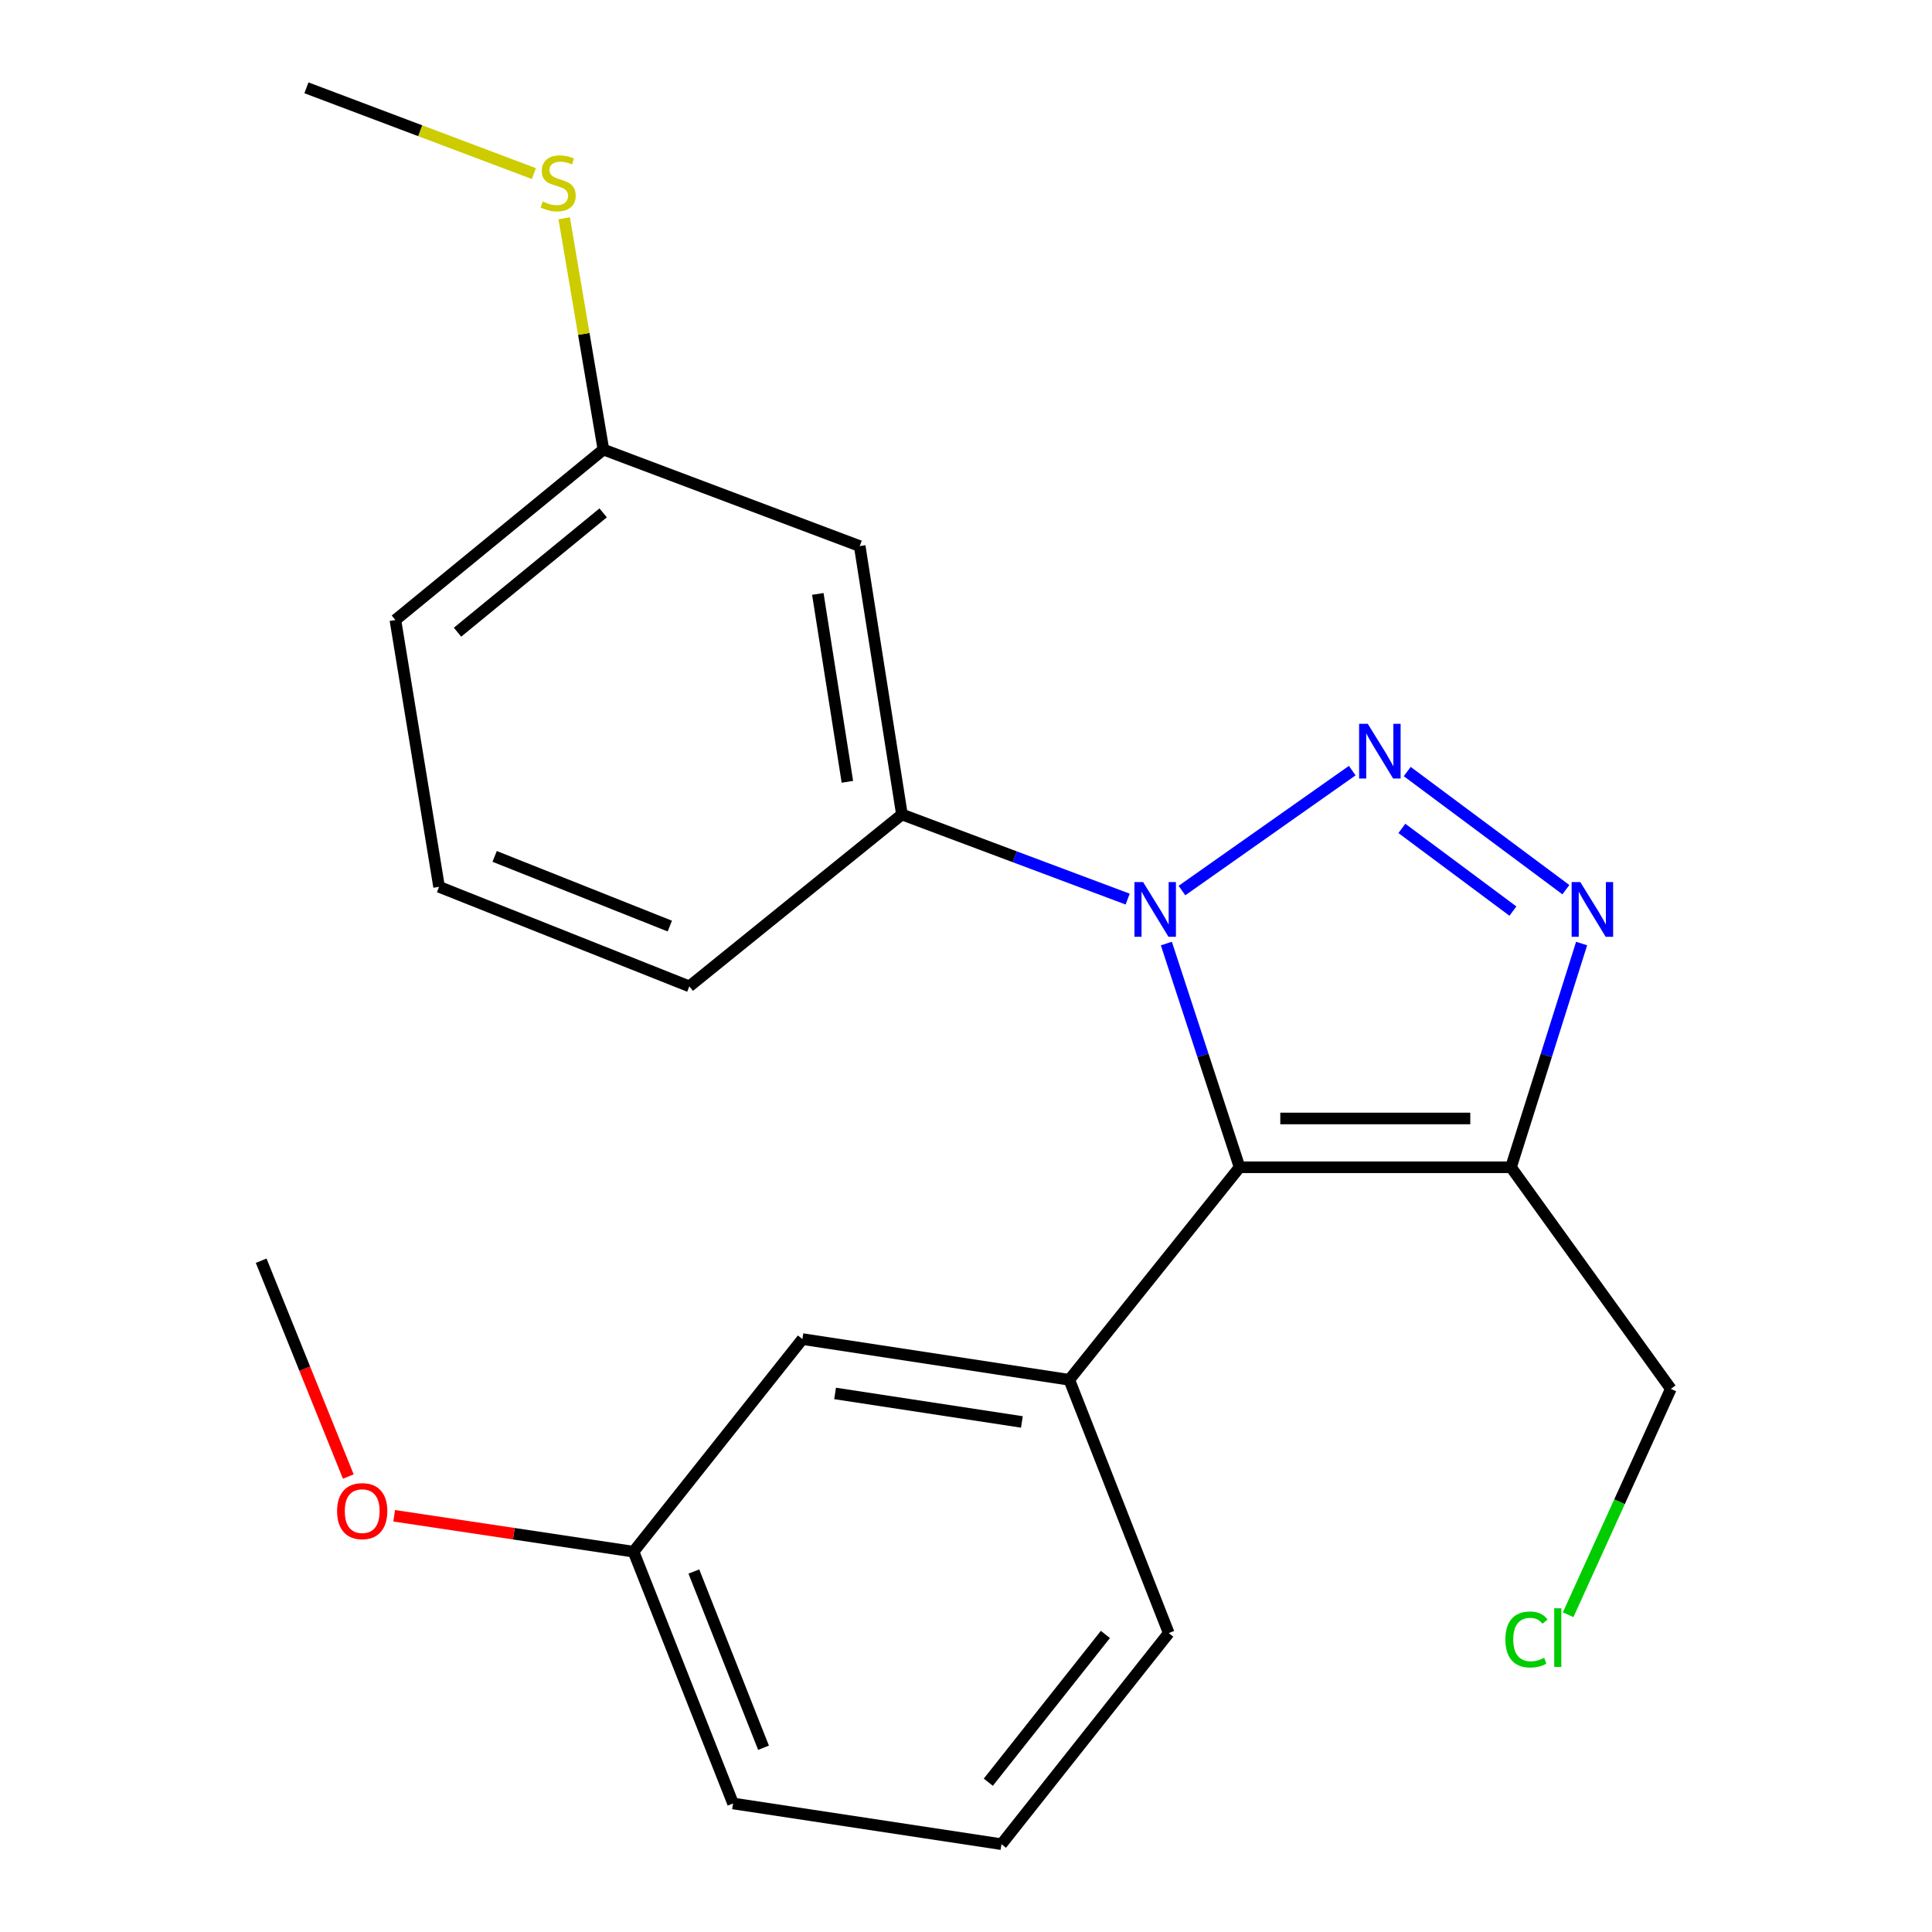 <?xml version='1.0' encoding='iso-8859-1'?>
<svg version='1.1' baseProfile='full'
              xmlns='http://www.w3.org/2000/svg'
                      xmlns:rdkit='http://www.rdkit.org/xml'
                      xmlns:xlink='http://www.w3.org/1999/xlink'
                  xml:space='preserve'
width='1000px' height='1000px' viewBox='0 0 1000 1000'>
<!-- END OF HEADER -->
<rect style='opacity:1.0;fill:#FFFFFF;stroke:none' width='1000' height='1000' x='0' y='0'> </rect>
<path class='bond-0' d='M 699.917,398.871 L 611.78,460.948' style='fill:none;fill-rule:evenodd;stroke:#0000FF;stroke-width:6px;stroke-linecap:butt;stroke-linejoin:miter;stroke-opacity:1' />
<path class='bond-2' d='M 728.382,399.352 L 810.491,460.488' style='fill:none;fill-rule:evenodd;stroke:#0000FF;stroke-width:6px;stroke-linecap:butt;stroke-linejoin:miter;stroke-opacity:1' />
<path class='bond-2' d='M 725.611,428.785 L 783.088,471.581' style='fill:none;fill-rule:evenodd;stroke:#0000FF;stroke-width:6px;stroke-linecap:butt;stroke-linejoin:miter;stroke-opacity:1' />
<path class='bond-1' d='M 603.705,488.38 L 622.658,546.28' style='fill:none;fill-rule:evenodd;stroke:#0000FF;stroke-width:6px;stroke-linecap:butt;stroke-linejoin:miter;stroke-opacity:1' />
<path class='bond-1' d='M 622.658,546.28 L 641.611,604.18' style='fill:none;fill-rule:evenodd;stroke:#000000;stroke-width:6px;stroke-linecap:butt;stroke-linejoin:miter;stroke-opacity:1' />
<path class='bond-5' d='M 583.681,465.372 L 525.258,443.473' style='fill:none;fill-rule:evenodd;stroke:#0000FF;stroke-width:6px;stroke-linecap:butt;stroke-linejoin:miter;stroke-opacity:1' />
<path class='bond-5' d='M 525.258,443.473 L 466.836,421.573' style='fill:none;fill-rule:evenodd;stroke:#000000;stroke-width:6px;stroke-linecap:butt;stroke-linejoin:miter;stroke-opacity:1' />
<path class='bond-4' d='M 641.611,604.18 L 553.459,714.185' style='fill:none;fill-rule:evenodd;stroke:#000000;stroke-width:6px;stroke-linecap:butt;stroke-linejoin:miter;stroke-opacity:1' />
<path class='bond-22' d='M 641.611,604.18 L 782.086,604.18' style='fill:none;fill-rule:evenodd;stroke:#000000;stroke-width:6px;stroke-linecap:butt;stroke-linejoin:miter;stroke-opacity:1' />
<path class='bond-22' d='M 662.682,578.918 L 761.015,578.918' style='fill:none;fill-rule:evenodd;stroke:#000000;stroke-width:6px;stroke-linecap:butt;stroke-linejoin:miter;stroke-opacity:1' />
<path class='bond-3' d='M 818.644,488.368 L 800.365,546.274' style='fill:none;fill-rule:evenodd;stroke:#0000FF;stroke-width:6px;stroke-linecap:butt;stroke-linejoin:miter;stroke-opacity:1' />
<path class='bond-3' d='M 800.365,546.274 L 782.086,604.18' style='fill:none;fill-rule:evenodd;stroke:#000000;stroke-width:6px;stroke-linecap:butt;stroke-linejoin:miter;stroke-opacity:1' />
<path class='bond-9' d='M 782.086,604.18 L 864.821,718.873' style='fill:none;fill-rule:evenodd;stroke:#000000;stroke-width:6px;stroke-linecap:butt;stroke-linejoin:miter;stroke-opacity:1' />
<path class='bond-7' d='M 553.459,714.185 L 415.328,693.105' style='fill:none;fill-rule:evenodd;stroke:#000000;stroke-width:6px;stroke-linecap:butt;stroke-linejoin:miter;stroke-opacity:1' />
<path class='bond-7' d='M 528.928,735.997 L 432.236,721.241' style='fill:none;fill-rule:evenodd;stroke:#000000;stroke-width:6px;stroke-linecap:butt;stroke-linejoin:miter;stroke-opacity:1' />
<path class='bond-12' d='M 553.459,714.185 L 604.938,845.284' style='fill:none;fill-rule:evenodd;stroke:#000000;stroke-width:6px;stroke-linecap:butt;stroke-linejoin:miter;stroke-opacity:1' />
<path class='bond-6' d='M 466.836,421.573 L 444.984,282.657' style='fill:none;fill-rule:evenodd;stroke:#000000;stroke-width:6px;stroke-linecap:butt;stroke-linejoin:miter;stroke-opacity:1' />
<path class='bond-6' d='M 438.602,404.662 L 423.306,307.42' style='fill:none;fill-rule:evenodd;stroke:#000000;stroke-width:6px;stroke-linecap:butt;stroke-linejoin:miter;stroke-opacity:1' />
<path class='bond-14' d='M 466.836,421.573 L 356.789,510.54' style='fill:none;fill-rule:evenodd;stroke:#000000;stroke-width:6px;stroke-linecap:butt;stroke-linejoin:miter;stroke-opacity:1' />
<path class='bond-8' d='M 444.984,282.657 L 312.326,232.693' style='fill:none;fill-rule:evenodd;stroke:#000000;stroke-width:6px;stroke-linecap:butt;stroke-linejoin:miter;stroke-opacity:1' />
<path class='bond-10' d='M 415.328,693.105 L 327.919,803.152' style='fill:none;fill-rule:evenodd;stroke:#000000;stroke-width:6px;stroke-linecap:butt;stroke-linejoin:miter;stroke-opacity:1' />
<path class='bond-11' d='M 312.326,232.693 L 302.173,172.833' style='fill:none;fill-rule:evenodd;stroke:#000000;stroke-width:6px;stroke-linecap:butt;stroke-linejoin:miter;stroke-opacity:1' />
<path class='bond-11' d='M 302.173,172.833 L 292.02,112.972' style='fill:none;fill-rule:evenodd;stroke:#CCCC00;stroke-width:6px;stroke-linecap:butt;stroke-linejoin:miter;stroke-opacity:1' />
<path class='bond-23' d='M 312.326,232.693 L 204.651,320.916' style='fill:none;fill-rule:evenodd;stroke:#000000;stroke-width:6px;stroke-linecap:butt;stroke-linejoin:miter;stroke-opacity:1' />
<path class='bond-23' d='M 312.186,265.467 L 236.814,327.223' style='fill:none;fill-rule:evenodd;stroke:#000000;stroke-width:6px;stroke-linecap:butt;stroke-linejoin:miter;stroke-opacity:1' />
<path class='bond-13' d='M 864.821,718.873 L 838.246,777.331' style='fill:none;fill-rule:evenodd;stroke:#000000;stroke-width:6px;stroke-linecap:butt;stroke-linejoin:miter;stroke-opacity:1' />
<path class='bond-13' d='M 838.246,777.331 L 811.671,835.789' style='fill:none;fill-rule:evenodd;stroke:#00CC00;stroke-width:6px;stroke-linecap:butt;stroke-linejoin:miter;stroke-opacity:1' />
<path class='bond-15' d='M 327.919,803.152 L 265.971,793.854' style='fill:none;fill-rule:evenodd;stroke:#000000;stroke-width:6px;stroke-linecap:butt;stroke-linejoin:miter;stroke-opacity:1' />
<path class='bond-15' d='M 265.971,793.854 L 204.023,784.556' style='fill:none;fill-rule:evenodd;stroke:#FF0000;stroke-width:6px;stroke-linecap:butt;stroke-linejoin:miter;stroke-opacity:1' />
<path class='bond-24' d='M 327.919,803.152 L 379.427,933.465' style='fill:none;fill-rule:evenodd;stroke:#000000;stroke-width:6px;stroke-linecap:butt;stroke-linejoin:miter;stroke-opacity:1' />
<path class='bond-24' d='M 359.139,813.413 L 395.195,904.632' style='fill:none;fill-rule:evenodd;stroke:#000000;stroke-width:6px;stroke-linecap:butt;stroke-linejoin:miter;stroke-opacity:1' />
<path class='bond-20' d='M 276.341,89.853 L 217.472,67.654' style='fill:none;fill-rule:evenodd;stroke:#CCCC00;stroke-width:6px;stroke-linecap:butt;stroke-linejoin:miter;stroke-opacity:1' />
<path class='bond-20' d='M 217.472,67.654 L 158.603,45.455' style='fill:none;fill-rule:evenodd;stroke:#000000;stroke-width:6px;stroke-linecap:butt;stroke-linejoin:miter;stroke-opacity:1' />
<path class='bond-16' d='M 604.938,845.284 L 518.358,954.545' style='fill:none;fill-rule:evenodd;stroke:#000000;stroke-width:6px;stroke-linecap:butt;stroke-linejoin:miter;stroke-opacity:1' />
<path class='bond-16' d='M 572.151,845.984 L 511.545,922.467' style='fill:none;fill-rule:evenodd;stroke:#000000;stroke-width:6px;stroke-linecap:butt;stroke-linejoin:miter;stroke-opacity:1' />
<path class='bond-17' d='M 356.789,510.54 L 227.261,459.018' style='fill:none;fill-rule:evenodd;stroke:#000000;stroke-width:6px;stroke-linecap:butt;stroke-linejoin:miter;stroke-opacity:1' />
<path class='bond-17' d='M 346.697,479.338 L 256.028,443.273' style='fill:none;fill-rule:evenodd;stroke:#000000;stroke-width:6px;stroke-linecap:butt;stroke-linejoin:miter;stroke-opacity:1' />
<path class='bond-21' d='M 180.282,764.26 L 157.73,708.402' style='fill:none;fill-rule:evenodd;stroke:#FF0000;stroke-width:6px;stroke-linecap:butt;stroke-linejoin:miter;stroke-opacity:1' />
<path class='bond-21' d='M 157.73,708.402 L 135.179,652.544' style='fill:none;fill-rule:evenodd;stroke:#000000;stroke-width:6px;stroke-linecap:butt;stroke-linejoin:miter;stroke-opacity:1' />
<path class='bond-19' d='M 518.358,954.545 L 379.427,933.465' style='fill:none;fill-rule:evenodd;stroke:#000000;stroke-width:6px;stroke-linecap:butt;stroke-linejoin:miter;stroke-opacity:1' />
<path class='bond-18' d='M 227.261,459.018 L 204.651,320.916' style='fill:none;fill-rule:evenodd;stroke:#000000;stroke-width:6px;stroke-linecap:butt;stroke-linejoin:miter;stroke-opacity:1' />
<path  class='atom-0' d='M 707.953 374.642
L 717.233 389.642
Q 718.153 391.122, 719.633 393.802
Q 721.113 396.482, 721.193 396.642
L 721.193 374.642
L 724.953 374.642
L 724.953 402.962
L 721.073 402.962
L 711.113 386.562
Q 709.953 384.642, 708.713 382.442
Q 707.513 380.242, 707.153 379.562
L 707.153 402.962
L 703.473 402.962
L 703.473 374.642
L 707.953 374.642
' fill='#0000FF'/>
<path  class='atom-1' d='M 591.661 456.549
L 600.941 471.549
Q 601.861 473.029, 603.341 475.709
Q 604.821 478.389, 604.901 478.549
L 604.901 456.549
L 608.661 456.549
L 608.661 484.869
L 604.781 484.869
L 594.821 468.469
Q 593.661 466.549, 592.421 464.349
Q 591.221 462.149, 590.861 461.469
L 590.861 484.869
L 587.181 484.869
L 587.181 456.549
L 591.661 456.549
' fill='#0000FF'/>
<path  class='atom-3' d='M 817.958 456.549
L 827.238 471.549
Q 828.158 473.029, 829.638 475.709
Q 831.118 478.389, 831.198 478.549
L 831.198 456.549
L 834.958 456.549
L 834.958 484.869
L 831.078 484.869
L 821.118 468.469
Q 819.958 466.549, 818.718 464.349
Q 817.518 462.149, 817.158 461.469
L 817.158 484.869
L 813.478 484.869
L 813.478 456.549
L 817.958 456.549
' fill='#0000FF'/>
<path  class='atom-12' d='M 280.902 104.31
Q 281.222 104.43, 282.542 104.99
Q 283.862 105.55, 285.302 105.91
Q 286.782 106.23, 288.222 106.23
Q 290.902 106.23, 292.462 104.95
Q 294.022 103.63, 294.022 101.35
Q 294.022 99.79, 293.222 98.83
Q 292.462 97.87, 291.262 97.35
Q 290.062 96.83, 288.062 96.23
Q 285.542 95.47, 284.022 94.75
Q 282.542 94.03, 281.462 92.51
Q 280.422 90.99, 280.422 88.43
Q 280.422 84.87, 282.822 82.67
Q 285.262 80.47, 290.062 80.47
Q 293.342 80.47, 297.062 82.03
L 296.142 85.11
Q 292.742 83.71, 290.182 83.71
Q 287.422 83.71, 285.902 84.87
Q 284.382 85.99, 284.422 87.95
Q 284.422 89.47, 285.182 90.39
Q 285.982 91.31, 287.102 91.83
Q 288.262 92.35, 290.182 92.95
Q 292.742 93.75, 294.262 94.55
Q 295.782 95.35, 296.862 96.99
Q 297.982 98.59, 297.982 101.35
Q 297.982 105.27, 295.342 107.39
Q 292.742 109.47, 288.382 109.47
Q 285.862 109.47, 283.942 108.91
Q 282.062 108.39, 279.822 107.47
L 280.902 104.31
' fill='#CCCC00'/>
<path  class='atom-14' d='M 779.176 848.594
Q 779.176 841.554, 782.456 837.874
Q 785.776 834.154, 792.056 834.154
Q 797.896 834.154, 801.016 838.274
L 798.376 840.434
Q 796.096 837.434, 792.056 837.434
Q 787.776 837.434, 785.496 840.314
Q 783.256 843.154, 783.256 848.594
Q 783.256 854.194, 785.576 857.074
Q 787.936 859.954, 792.496 859.954
Q 795.616 859.954, 799.256 858.074
L 800.376 861.074
Q 798.896 862.034, 796.656 862.594
Q 794.416 863.154, 791.936 863.154
Q 785.776 863.154, 782.456 859.394
Q 779.176 855.634, 779.176 848.594
' fill='#00CC00'/>
<path  class='atom-14' d='M 804.456 832.434
L 808.136 832.434
L 808.136 862.794
L 804.456 862.794
L 804.456 832.434
' fill='#00CC00'/>
<path  class='atom-16' d='M 174.473 782.152
Q 174.473 775.352, 177.833 771.552
Q 181.193 767.752, 187.473 767.752
Q 193.753 767.752, 197.113 771.552
Q 200.473 775.352, 200.473 782.152
Q 200.473 789.032, 197.073 792.952
Q 193.673 796.832, 187.473 796.832
Q 181.233 796.832, 177.833 792.952
Q 174.473 789.072, 174.473 782.152
M 187.473 793.632
Q 191.793 793.632, 194.113 790.752
Q 196.473 787.832, 196.473 782.152
Q 196.473 776.592, 194.113 773.792
Q 191.793 770.952, 187.473 770.952
Q 183.153 770.952, 180.793 773.752
Q 178.473 776.552, 178.473 782.152
Q 178.473 787.872, 180.793 790.752
Q 183.153 793.632, 187.473 793.632
' fill='#FF0000'/>
</svg>
